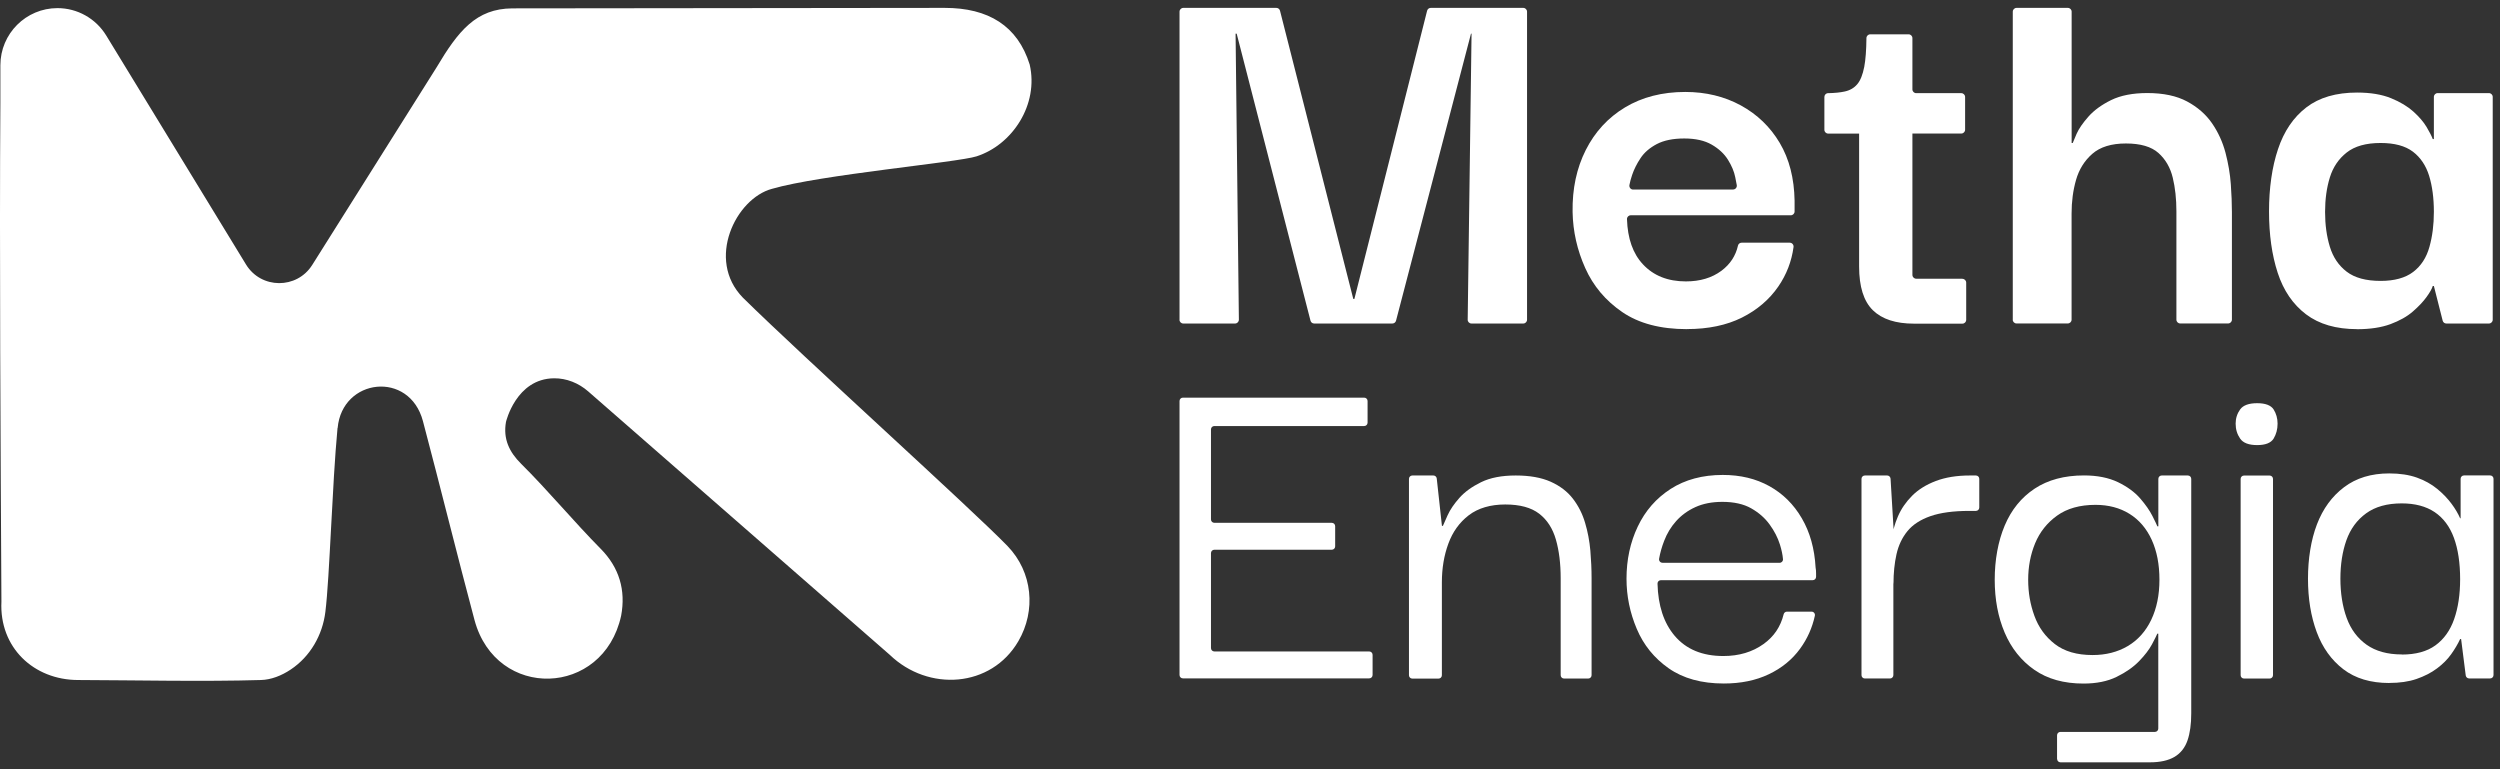 <svg width="169" height="52" viewBox="0 0 169 52" fill="none" xmlns="http://www.w3.org/2000/svg">
<rect x="0" y="0" width="169" height="52" fill="#333333" stroke="none"/>
<path d="M22.825 28.932C23.126 25.56 27.679 25.028 28.591 28.47C29.75 32.845 30.91 37.546 32.078 41.92C33.543 47.352 40.782 47.133 41.988 41.627C42.314 39.898 41.86 38.363 40.605 37.096C38.814 35.288 37.035 33.142 35.227 31.351C34.427 30.558 34.002 29.671 34.204 28.523C34.204 28.523 34.885 25.597 37.452 25.573C38.302 25.564 39.119 25.899 39.759 26.456L60.151 44.269C62.752 46.774 67.007 46.502 68.844 43.34C70.044 41.277 69.809 38.676 68.113 36.918C65.756 34.475 54.316 24.161 50.217 20.12C47.712 17.549 49.739 13.422 52.182 12.766C55.455 11.812 64.749 10.979 66.012 10.57C68.443 9.79 70.23 7.062 69.607 4.363C68.79 1.75 66.821 0.529 63.849 0.533C56.759 0.541 35.029 0.562 34.633 0.566C32.181 0.582 30.976 2.093 29.503 4.569L21.108 17.908C20.068 19.563 17.649 19.547 16.63 17.879L7.179 2.398C6.477 1.251 5.231 0.549 3.885 0.549C1.756 0.549 0.026 2.279 0.026 4.408V6.946C-0.044 16.67 0.043 30.806 0.096 40.674C-0.052 43.765 2.271 45.965 5.28 45.969C9.189 45.982 13.737 46.085 17.645 45.969C18.326 45.949 19.024 45.68 19.655 45.259C20.972 44.38 21.802 42.936 21.995 41.363C22.288 38.998 22.454 32.766 22.817 28.932H22.825Z" fill="white"/>
<path d="M79.736 45.639V27.108C79.736 26.98 79.839 26.881 79.963 26.881H92.221C92.349 26.881 92.448 26.984 92.448 27.108V28.573C92.448 28.701 92.345 28.8 92.221 28.8H82.089C81.961 28.8 81.862 28.903 81.862 29.027V35.115C81.862 35.243 81.965 35.342 82.089 35.342H90.029C90.157 35.342 90.257 35.445 90.257 35.569V36.935C90.257 37.063 90.153 37.162 90.029 37.162H82.089C81.961 37.162 81.862 37.265 81.862 37.389V43.811C81.862 43.939 81.965 44.038 82.089 44.038H92.559C92.687 44.038 92.787 44.141 92.787 44.265V45.631C92.787 45.759 92.683 45.858 92.559 45.858H79.963C79.835 45.858 79.736 45.755 79.736 45.631V45.639Z" fill="white"/>
<path d="M95.246 45.639V32.37C95.246 32.242 95.349 32.143 95.473 32.143H96.897C97.013 32.143 97.112 32.23 97.124 32.345L97.475 35.548H97.541C97.586 35.437 97.694 35.193 97.863 34.822C98.032 34.45 98.296 34.062 98.655 33.658C99.014 33.253 99.505 32.898 100.12 32.597C100.74 32.292 101.52 32.143 102.465 32.143C103.41 32.143 104.194 32.283 104.825 32.564C105.453 32.845 105.956 33.228 106.328 33.711C106.699 34.194 106.976 34.739 107.153 35.346C107.335 35.953 107.45 36.576 107.508 37.219C107.562 37.859 107.591 38.483 107.591 39.093V45.643C107.591 45.771 107.488 45.87 107.364 45.87H105.729C105.601 45.87 105.502 45.767 105.502 45.643V39.093C105.502 38.103 105.395 37.232 105.18 36.481C104.966 35.73 104.59 35.144 104.05 34.727C103.509 34.31 102.745 34.103 101.755 34.103C100.764 34.103 99.922 34.347 99.291 34.83C98.659 35.313 98.201 35.953 97.908 36.753C97.615 37.55 97.471 38.421 97.471 39.366V45.647C97.471 45.775 97.368 45.874 97.244 45.874H95.473C95.345 45.874 95.246 45.771 95.246 45.647V45.639Z" fill="white"/>
<path d="M116.53 46.205C115.024 46.205 113.782 45.862 112.803 45.177C111.825 44.492 111.107 43.604 110.645 42.511C110.183 41.421 109.952 40.29 109.952 39.122C109.952 37.843 110.203 36.666 110.711 35.598C111.219 34.529 111.957 33.683 112.936 33.051C113.914 32.424 115.09 32.106 116.46 32.106C117.653 32.106 118.701 32.358 119.613 32.865C120.525 33.373 121.256 34.095 121.805 35.04C122.354 35.981 122.663 37.087 122.734 38.363C122.734 38.371 122.734 38.383 122.738 38.392C122.758 38.483 122.767 38.606 122.767 38.767V38.994C122.767 39.122 122.663 39.221 122.54 39.221H112.275C112.147 39.221 112.044 39.325 112.048 39.452C112.085 40.938 112.473 42.114 113.208 42.981C113.984 43.893 115.078 44.347 116.497 44.347C117.554 44.347 118.458 44.079 119.213 43.538C119.919 43.035 120.369 42.362 120.575 41.524C120.6 41.421 120.691 41.347 120.798 41.347H122.461C122.61 41.347 122.717 41.483 122.684 41.627C122.507 42.441 122.176 43.179 121.693 43.844C121.153 44.587 120.447 45.164 119.568 45.581C118.693 45.998 117.678 46.205 116.534 46.205H116.53ZM112.378 38.045H120.303C120.435 38.045 120.542 37.934 120.53 37.797C120.505 37.5 120.435 37.17 120.323 36.811C120.179 36.349 119.948 35.899 119.63 35.461C119.316 35.024 118.899 34.657 118.383 34.364C117.868 34.071 117.215 33.926 116.427 33.926C115.73 33.926 115.123 34.046 114.607 34.281C114.091 34.516 113.658 34.834 113.307 35.226C112.956 35.618 112.688 36.064 112.498 36.559C112.341 36.964 112.226 37.368 112.155 37.769C112.131 37.909 112.234 38.041 112.378 38.041V38.045Z" fill="white"/>
<path d="M125.837 45.639V32.37C125.837 32.242 125.94 32.143 126.064 32.143H127.575C127.694 32.143 127.793 32.238 127.802 32.358L128.025 36.08C128.025 36.08 128.025 36.093 128.025 36.097L127.992 39.056V45.639C127.992 45.767 127.888 45.866 127.765 45.866H126.064C125.936 45.866 125.837 45.763 125.837 45.639ZM127.996 39.461L127.897 36.477C127.897 36.477 127.897 36.456 127.897 36.444C127.942 35.932 128.078 35.42 128.301 34.908C128.524 34.392 128.846 33.926 129.263 33.509C129.68 33.092 130.212 32.762 130.864 32.514C131.516 32.267 132.28 32.143 133.159 32.143H133.572C133.7 32.143 133.799 32.246 133.799 32.37V34.31C133.799 34.438 133.695 34.537 133.572 34.537H133.126C132.049 34.537 131.17 34.657 130.497 34.892C129.824 35.127 129.304 35.465 128.945 35.903C128.586 36.34 128.338 36.865 128.202 37.471C128.066 38.078 128 38.742 128 39.461H127.996Z" fill="white"/>
<path d="M139.057 51.306V49.704C139.057 49.576 139.16 49.477 139.284 49.477H145.673C145.801 49.477 145.9 49.374 145.9 49.25V42.837H145.834C145.788 42.948 145.669 43.188 145.479 43.547C145.289 43.906 144.996 44.289 144.604 44.694C144.212 45.098 143.704 45.453 143.085 45.755C142.466 46.06 141.719 46.209 140.844 46.209C139.515 46.209 138.409 45.899 137.521 45.28C136.634 44.661 135.966 43.823 135.516 42.767C135.066 41.71 134.843 40.517 134.843 39.192C134.843 37.867 135.066 36.6 135.516 35.532C135.966 34.462 136.638 33.633 137.538 33.035C138.438 32.44 139.548 32.139 140.877 32.139C141.777 32.139 142.54 32.292 143.172 32.593C143.799 32.898 144.302 33.261 144.674 33.691C145.045 34.12 145.318 34.512 145.499 34.871C145.681 35.23 145.792 35.465 145.838 35.581H145.904V32.37C145.904 32.242 146.007 32.143 146.131 32.143H147.901C148.029 32.143 148.128 32.246 148.128 32.37V48.227C148.128 48.945 148.046 49.552 147.877 50.047C147.707 50.542 147.414 50.914 147.002 51.161C146.585 51.409 146.028 51.533 145.334 51.533H139.288C139.16 51.533 139.061 51.429 139.061 51.306H139.057ZM141.459 44.281C142.359 44.281 143.151 44.079 143.836 43.675C144.521 43.27 145.05 42.68 145.421 41.904C145.792 41.128 145.978 40.224 145.978 39.188C145.978 38.152 145.805 37.257 145.454 36.489C145.103 35.725 144.604 35.139 143.952 34.735C143.3 34.331 142.536 34.128 141.657 34.128C140.6 34.128 139.734 34.372 139.061 34.855C138.388 35.337 137.893 35.961 137.575 36.724C137.261 37.488 137.105 38.309 137.105 39.188C137.105 40.067 137.245 40.86 137.526 41.632C137.806 42.407 138.268 43.043 138.908 43.538C139.548 44.033 140.398 44.281 141.455 44.281H141.459Z" fill="white"/>
<path d="M152.582 30.088C152.02 30.088 151.636 29.943 151.434 29.65C151.232 29.357 151.129 29.023 151.129 28.639C151.129 28.28 151.232 27.958 151.434 27.677C151.636 27.397 152.02 27.256 152.582 27.256C153.143 27.256 153.514 27.397 153.696 27.677C153.873 27.958 153.964 28.28 153.964 28.639C153.964 29.023 153.873 29.357 153.696 29.65C153.514 29.943 153.143 30.088 152.582 30.088ZM151.467 45.643V32.374C151.467 32.246 151.57 32.147 151.694 32.147H153.428C153.556 32.147 153.655 32.25 153.655 32.374V45.643C153.655 45.771 153.551 45.87 153.428 45.87H151.694C151.566 45.87 151.467 45.767 151.467 45.643Z" fill="white"/>
<path d="M161.517 46.171C160.258 46.171 159.222 45.862 158.413 45.243C157.604 44.624 157.002 43.786 156.61 42.729C156.218 41.673 156.02 40.472 156.02 39.122C156.02 37.773 156.222 36.501 156.626 35.445C157.031 34.388 157.642 33.55 158.463 32.931C159.284 32.312 160.299 32.003 161.513 32.003C162.231 32.003 162.854 32.098 163.387 32.288C163.915 32.477 164.369 32.733 164.753 33.047C165.137 33.361 165.454 33.695 165.714 34.041C165.974 34.388 166.168 34.722 166.305 35.036H166.338V32.366C166.338 32.238 166.441 32.139 166.565 32.139H168.335C168.463 32.139 168.562 32.242 168.562 32.366V45.635C168.562 45.763 168.459 45.862 168.335 45.862H166.911C166.796 45.862 166.701 45.775 166.684 45.664L166.371 43.2H166.305C166.148 43.538 165.945 43.881 165.698 44.227C165.45 44.578 165.128 44.896 164.736 45.189C164.344 45.482 163.882 45.717 163.354 45.899C162.825 46.081 162.21 46.167 161.517 46.167V46.171ZM162.359 44.248C163.304 44.248 164.063 44.042 164.637 43.625C165.211 43.208 165.632 42.618 165.9 41.854C166.168 41.091 166.305 40.191 166.305 39.155C166.305 38.053 166.164 37.12 165.884 36.357C165.603 35.593 165.17 35.016 164.584 34.619C163.997 34.227 163.255 34.029 162.359 34.029C161.368 34.029 160.568 34.252 159.949 34.702C159.33 35.152 158.888 35.758 158.616 36.522C158.347 37.285 158.211 38.152 158.211 39.118C158.211 40.084 158.351 40.992 158.632 41.764C158.913 42.539 159.363 43.146 159.982 43.584C160.601 44.021 161.393 44.24 162.359 44.24V44.248Z" fill="white"/>
<path d="M79.736 21.614V0.789C79.736 0.648 79.852 0.533 79.992 0.533H86.282C86.397 0.533 86.501 0.611 86.529 0.727L91.482 20.207H91.556L96.472 0.727C96.501 0.611 96.604 0.533 96.719 0.533H102.972C103.113 0.533 103.228 0.648 103.228 0.789V21.614C103.228 21.755 103.113 21.87 102.972 21.87H99.472C99.328 21.87 99.212 21.755 99.216 21.61L99.477 2.274H99.439L94.371 21.681C94.342 21.792 94.239 21.87 94.124 21.87H88.837C88.721 21.87 88.618 21.792 88.589 21.676L83.599 2.274H83.525L83.748 21.61C83.748 21.755 83.632 21.87 83.492 21.87H79.988C79.847 21.87 79.732 21.755 79.732 21.614H79.736Z" fill="white"/>
<path d="M114.041 22.25C112.246 22.25 110.789 21.866 109.662 21.094C108.536 20.323 107.702 19.332 107.161 18.119C106.616 16.905 106.332 15.642 106.307 14.33C106.282 12.762 106.579 11.367 107.198 10.141C107.818 8.915 108.701 7.953 109.852 7.26C111.004 6.567 112.362 6.216 113.926 6.216C115.317 6.216 116.567 6.521 117.677 7.124C118.788 7.731 119.667 8.577 120.311 9.662C120.954 10.748 121.289 12.052 121.314 13.566V14.297C121.314 14.437 121.198 14.553 121.058 14.553H110.24C110.096 14.553 109.98 14.668 109.984 14.813C110.026 16.125 110.385 17.145 111.062 17.867C111.78 18.639 112.75 19.023 113.963 19.023C114.925 19.023 115.725 18.783 116.369 18.304C116.959 17.863 117.331 17.297 117.488 16.6C117.512 16.484 117.62 16.406 117.735 16.406H120.987C121.144 16.406 121.264 16.546 121.243 16.703C121.111 17.673 120.769 18.56 120.216 19.365C119.609 20.248 118.788 20.95 117.752 21.47C116.716 21.986 115.478 22.246 114.037 22.246L114.041 22.25ZM110.397 12.811H117.153C117.314 12.811 117.434 12.667 117.405 12.51C117.38 12.361 117.343 12.184 117.302 11.977C117.228 11.598 117.062 11.206 116.811 10.801C116.559 10.397 116.192 10.054 115.713 9.778C115.234 9.501 114.615 9.361 113.856 9.361C113.096 9.361 112.477 9.489 111.998 9.74C111.52 9.992 111.152 10.31 110.901 10.69C110.649 11.069 110.459 11.449 110.331 11.829C110.248 12.076 110.187 12.299 110.149 12.506C110.121 12.667 110.236 12.815 110.401 12.815L110.397 12.811Z" fill="white"/>
<path d="M132.659 18.841H129.535C129.395 18.841 129.279 18.726 129.279 18.585V9.027H132.585C132.725 9.027 132.841 8.911 132.841 8.771V6.554C132.841 6.414 132.725 6.298 132.585 6.298H129.535C129.395 6.298 129.279 6.183 129.279 6.043V2.576C129.279 2.435 129.164 2.32 129.023 2.32H126.427C126.287 2.32 126.171 2.435 126.171 2.576C126.163 3.389 126.114 4.037 126.023 4.52C125.92 5.052 125.763 5.444 125.548 5.696C125.334 5.948 125.049 6.113 124.694 6.187C124.393 6.253 124.021 6.29 123.58 6.298C123.439 6.298 123.328 6.414 123.328 6.554V8.775C123.328 8.915 123.443 9.031 123.584 9.031H125.676V18.016C125.676 19.382 125.986 20.364 126.605 20.971C127.224 21.577 128.152 21.879 129.391 21.879H132.659C132.8 21.879 132.915 21.763 132.915 21.623V19.105C132.915 18.965 132.8 18.849 132.659 18.849V18.841Z" fill="white"/>
<path d="M136.064 21.614V0.789C136.064 0.648 136.18 0.533 136.32 0.533H139.787C139.927 0.533 140.043 0.648 140.043 0.789V9.666H140.117C140.142 9.592 140.233 9.381 140.381 9.039C140.534 8.696 140.798 8.313 141.178 7.883C141.558 7.454 142.069 7.083 142.713 6.765C143.357 6.451 144.174 6.29 145.157 6.29C146.242 6.29 147.142 6.48 147.848 6.86C148.553 7.239 149.119 7.731 149.536 8.337C149.952 8.944 150.254 9.608 150.444 10.327C150.633 11.049 150.753 11.755 150.803 12.448C150.852 13.141 150.877 13.769 150.877 14.326V21.61C150.877 21.751 150.761 21.866 150.621 21.866H147.381C147.241 21.866 147.125 21.751 147.125 21.61V14.285C147.125 13.451 147.043 12.691 146.878 12.011C146.713 11.329 146.391 10.772 145.912 10.343C145.433 9.914 144.698 9.699 143.712 9.699C142.726 9.699 141.97 9.935 141.438 10.401C140.906 10.867 140.542 11.457 140.34 12.163C140.138 12.869 140.039 13.628 140.039 14.437V21.61C140.039 21.751 139.923 21.866 139.783 21.866H136.316C136.176 21.866 136.06 21.751 136.06 21.61L136.064 21.614Z" fill="white"/>
<path d="M159.338 22.25C157.922 22.25 156.771 21.916 155.887 21.247C155.004 20.578 154.364 19.642 153.972 18.441C153.58 17.24 153.386 15.857 153.386 14.289C153.386 12.72 153.588 11.292 153.993 10.083C154.397 8.87 155.037 7.929 155.908 7.26C156.779 6.591 157.922 6.257 159.338 6.257C160.246 6.257 161.013 6.385 161.632 6.637C162.252 6.889 162.755 7.194 163.147 7.545C163.539 7.9 163.836 8.246 164.039 8.589C164.241 8.932 164.381 9.2 164.455 9.402H164.53V6.55C164.53 6.41 164.645 6.294 164.786 6.294H168.252C168.393 6.294 168.508 6.41 168.508 6.55V21.614C168.508 21.755 168.393 21.87 168.252 21.87H165.372C165.256 21.87 165.153 21.792 165.124 21.676L164.53 19.332H164.455C164.406 19.51 164.266 19.757 164.039 20.071C163.812 20.389 163.502 20.715 163.11 21.057C162.718 21.4 162.214 21.68 161.595 21.912C160.976 22.139 160.225 22.254 159.342 22.254L159.338 22.25ZM160.931 18.989C161.864 18.989 162.598 18.787 163.131 18.383C163.663 17.978 164.026 17.417 164.228 16.695C164.431 15.977 164.53 15.184 164.53 14.326C164.53 13.393 164.422 12.576 164.208 11.883C163.993 11.189 163.626 10.644 163.11 10.252C162.59 9.86 161.864 9.666 160.931 9.666C159.944 9.666 159.181 9.881 158.636 10.31C158.091 10.739 157.712 11.3 157.497 11.998C157.282 12.691 157.175 13.472 157.175 14.33C157.175 15.188 157.282 15.973 157.497 16.678C157.712 17.384 158.091 17.95 158.636 18.366C159.181 18.783 159.944 18.989 160.931 18.989Z" fill="white"/>
</svg>
